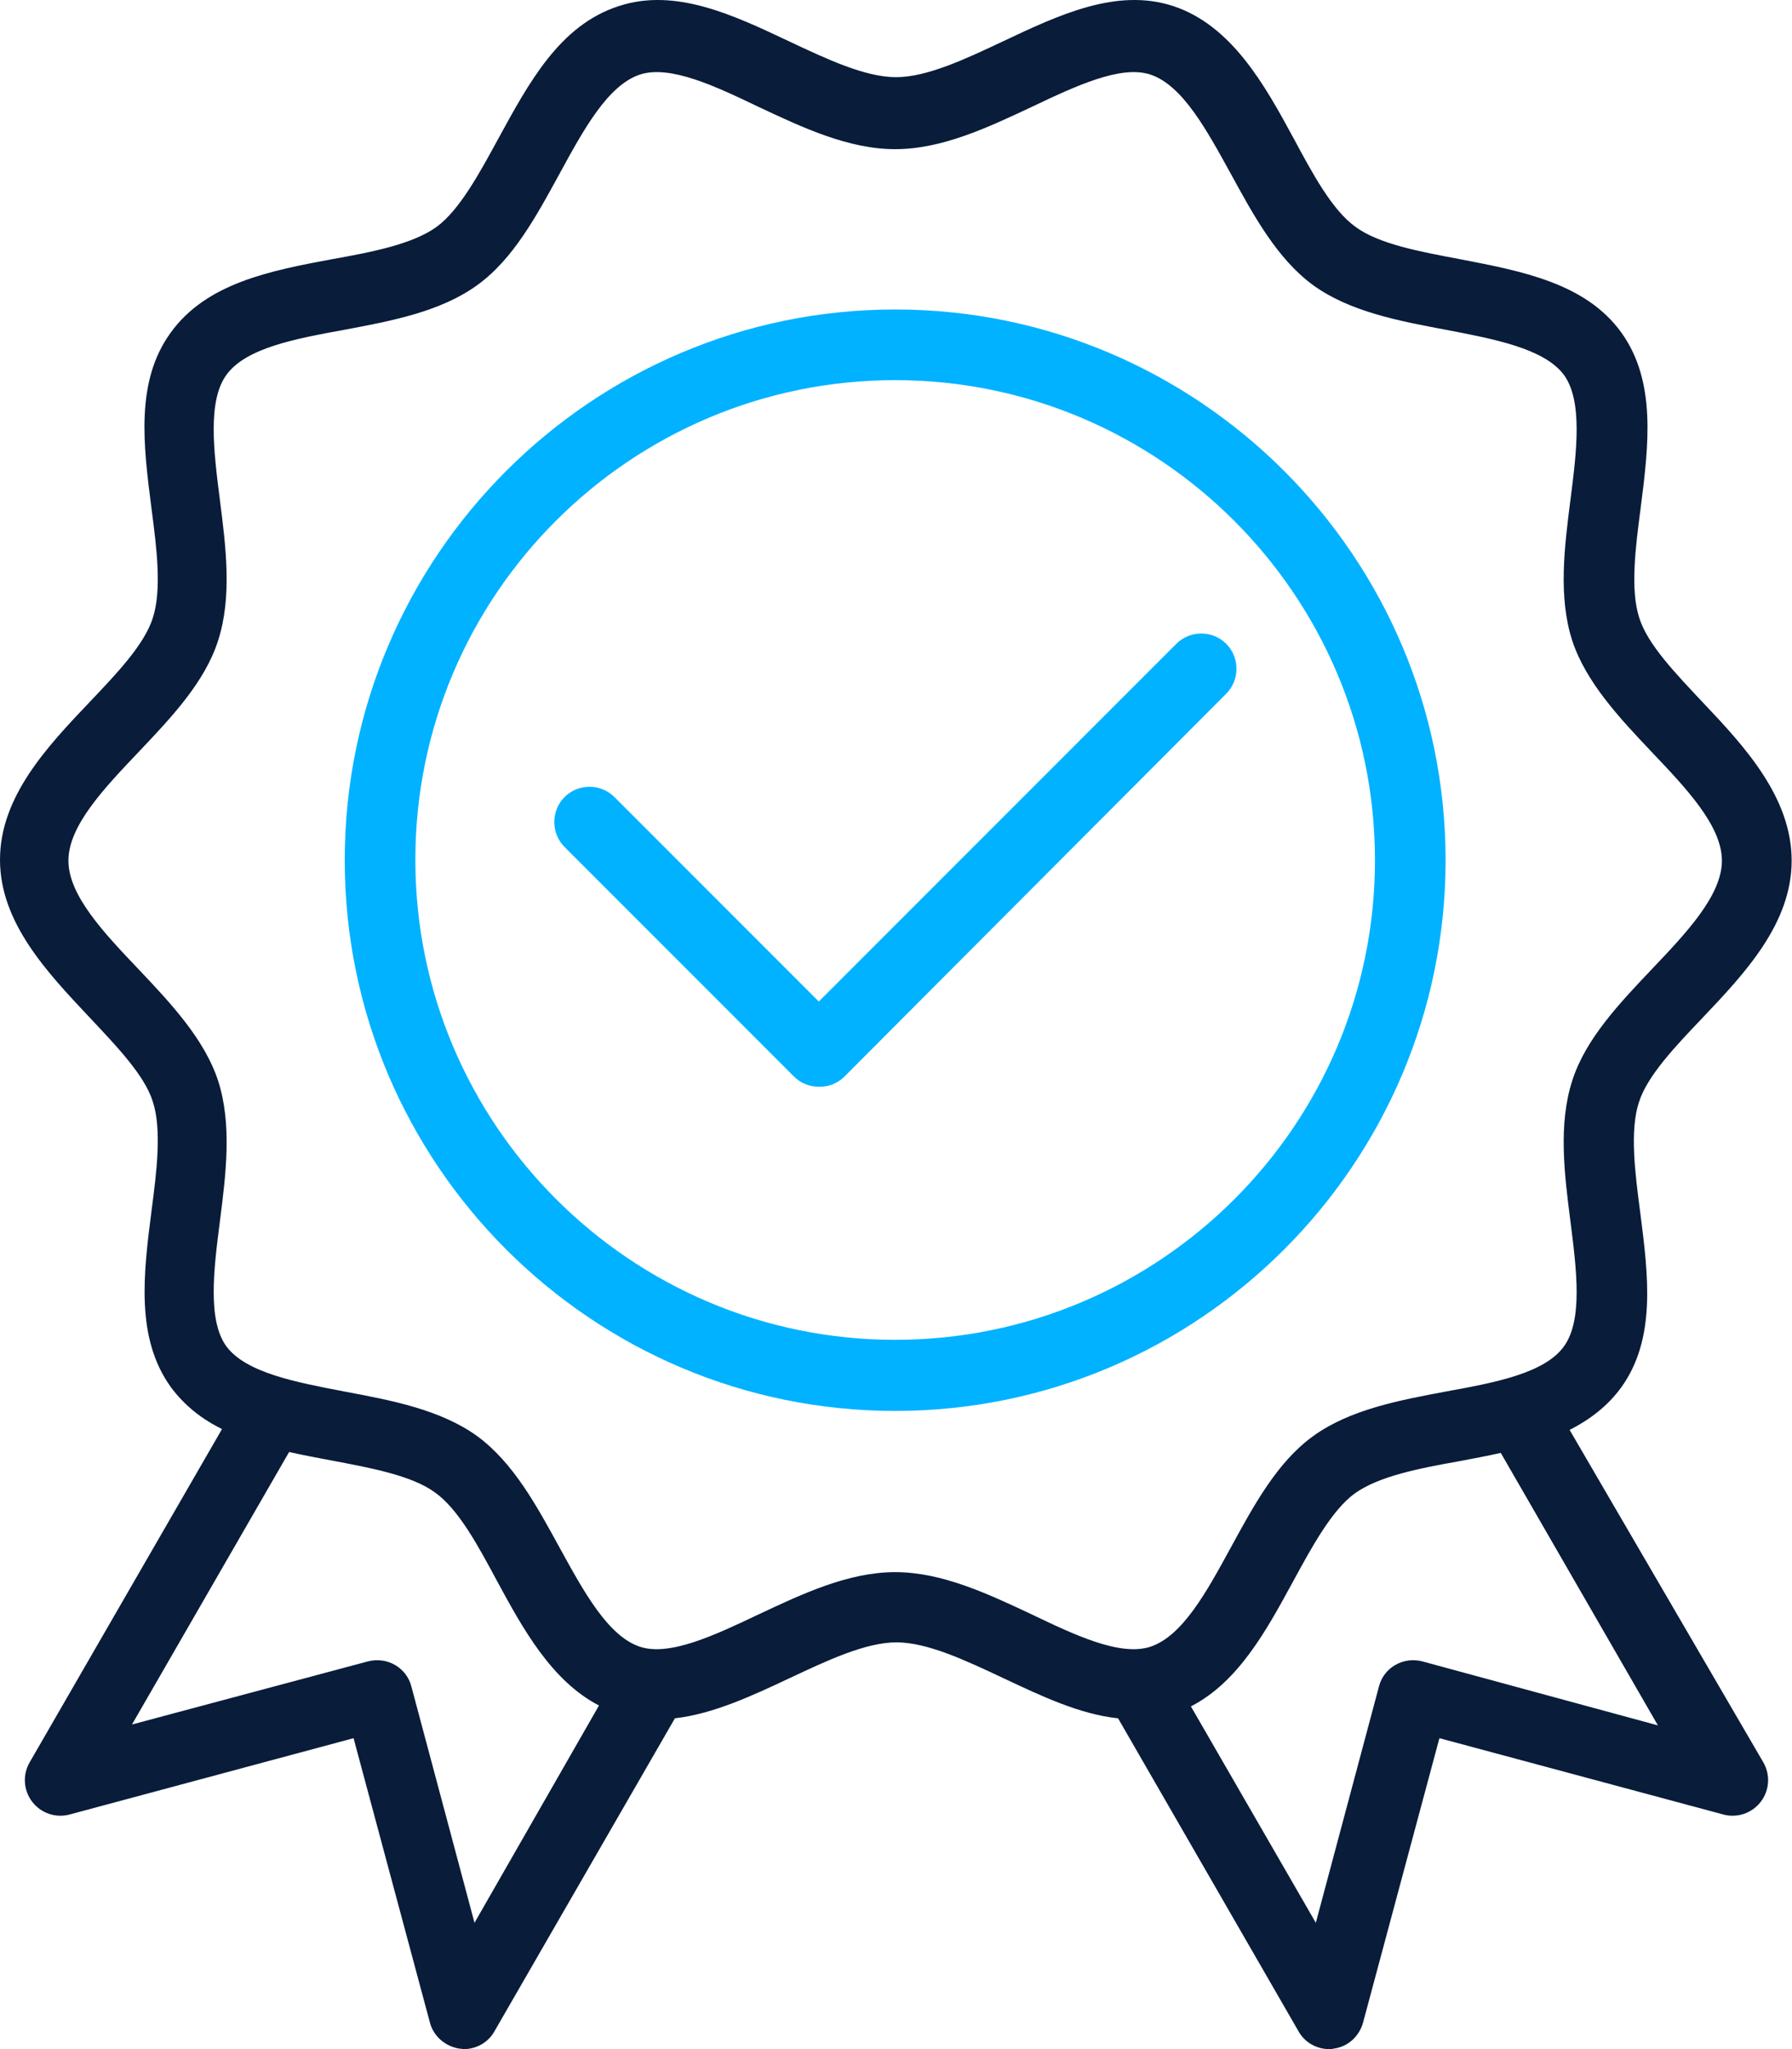 <svg width="448" height="512" viewBox="0 0 448 512" fill="none" xmlns="http://www.w3.org/2000/svg">
<path d="M361.397 214.937C361.397 139.016 299.601 77.33 223.79 77.33C147.979 77.33 86.183 139.016 86.183 214.937C86.183 290.748 147.869 352.544 223.79 352.544C299.711 352.544 361.397 290.748 361.397 214.937ZM223.79 334.778C157.69 334.778 103.839 281.037 103.839 214.827C103.839 148.616 157.69 94.986 223.79 94.986C289.89 94.986 343.741 148.727 343.741 214.937C343.741 281.147 289.89 334.778 223.79 334.778Z" fill="#00B2FF"/>
<path d="M392.406 357.289C397.372 354.751 401.786 351.44 405.207 346.805C414.145 334.557 412.048 318.556 410.062 302.996C408.738 292.954 407.414 282.471 409.731 275.409C411.828 268.788 418.89 261.394 425.621 254.332C436.105 243.297 447.912 230.827 447.912 215.047C447.912 199.267 436.215 186.577 425.732 175.542C419 168.369 411.938 161.086 409.841 154.465C407.524 147.402 408.848 136.919 410.172 126.877C412.159 111.318 414.145 95.317 405.317 83.068C396.379 70.709 380.378 67.729 364.929 64.75C354.997 62.874 344.735 60.998 338.886 56.694C333.038 52.501 328.182 43.452 323.437 34.624C316.264 21.382 307.988 6.374 293.311 1.519C279.187 -3.116 264.731 3.726 250.716 10.347C241.336 14.761 231.736 19.285 224.011 19.285C216.287 19.285 206.686 14.761 197.307 10.347C183.292 3.726 168.836 -3.116 154.711 1.519C139.924 6.264 132.2 20.72 124.586 34.624C119.841 43.342 114.875 52.501 109.137 56.694C103.178 60.998 93.025 62.984 83.094 64.75C67.645 67.619 51.644 70.709 42.706 83.068C33.767 95.317 35.864 111.318 37.85 126.877C39.174 136.919 40.499 147.402 38.181 154.465C36.085 161.086 29.022 168.479 22.291 175.542C11.807 186.577 0 199.046 0 214.826C0 230.606 11.918 243.076 22.291 254.111C29.022 261.284 36.085 268.567 38.181 275.188C40.499 282.25 39.174 292.734 37.85 302.776C35.864 318.335 33.878 334.336 42.706 346.585C46.127 351.219 50.541 354.64 55.506 357.068L7.393 440.383C5.628 443.472 5.849 447.335 8.056 450.204C10.263 453.073 13.904 454.287 17.325 453.404L88.391 434.313L107.481 505.379C108.364 508.8 111.344 511.338 114.875 511.89C115.316 511.89 115.647 512 115.978 512C119.068 512 122.048 510.345 123.592 507.586L168.726 429.348C178.326 428.244 188.037 423.72 197.417 419.306C206.797 414.892 216.397 410.367 224.122 410.367C231.846 410.367 241.447 414.892 250.826 419.306C260.206 423.72 269.917 428.354 279.518 429.348L324.651 507.586C326.196 510.345 329.175 512 332.265 512C332.596 512 333.038 512 333.369 511.89C336.9 511.448 339.769 508.91 340.762 505.379L359.853 434.313L430.918 453.404C434.339 454.287 437.981 453.073 440.188 450.204C442.395 447.335 442.615 443.472 440.85 440.383L392.406 357.289ZM118.627 480.44L102.847 421.402C101.633 416.657 96.777 413.898 92.032 415.112L32.995 430.892L72.279 362.806C75.7 363.579 79.232 364.241 82.763 364.903C92.694 366.779 102.957 368.655 108.806 372.958C114.654 377.152 119.509 386.201 124.255 395.029C130.655 406.836 137.828 419.968 149.745 426.147L118.627 480.44ZM223.791 392.822C212.093 392.822 200.617 398.229 189.582 403.415C178.657 408.602 167.402 413.898 160.008 411.471C151.953 408.822 145.883 397.567 139.924 386.752C134.186 376.269 128.338 365.455 119.289 358.834C110.13 352.213 97.881 349.895 86.073 347.688C74.045 345.371 61.575 343.053 56.61 336.432C51.865 329.922 53.41 317.342 54.955 305.314C56.499 293.285 58.044 280.926 54.513 270.002C51.092 259.629 42.706 250.69 34.65 242.193C26.043 233.145 17.104 223.765 17.104 215.047C17.104 206.329 26.043 196.95 34.65 187.901C42.816 179.294 51.203 170.465 54.513 160.093C58.044 149.168 56.499 136.809 54.955 124.78C53.41 112.642 51.865 100.172 56.61 93.662C61.465 86.93 73.935 84.613 86.073 82.406C97.881 80.199 110.13 77.882 119.289 71.26C128.338 64.75 134.186 53.825 139.924 43.342C145.883 32.417 151.953 21.272 160.008 18.623C167.512 16.196 178.768 21.492 189.582 26.679C200.617 31.865 212.093 37.273 223.791 37.273C235.488 37.273 246.964 31.865 257.999 26.679C268.924 21.492 280.18 16.196 287.573 18.623C295.629 21.272 301.698 32.528 307.657 43.342C313.395 53.825 319.244 64.639 328.292 71.26C337.452 77.882 349.7 80.199 361.508 82.406C373.536 84.723 386.006 87.041 390.971 93.662C395.717 100.172 394.172 112.752 392.627 124.78C391.082 136.809 389.537 149.168 393.068 160.093C396.489 170.465 404.876 179.404 412.931 187.901C421.539 196.95 430.477 206.329 430.477 215.047C430.477 223.765 421.539 233.145 412.931 242.193C404.765 250.801 396.379 259.629 393.068 270.002C389.537 280.926 391.082 293.285 392.627 305.314C394.172 317.452 395.717 329.922 390.971 336.432C386.116 343.164 373.646 345.481 361.508 347.688C349.7 349.895 337.452 352.213 328.292 358.834C319.244 365.344 313.395 376.269 307.657 386.752C301.698 397.677 295.629 408.822 287.573 411.471C280.069 413.898 268.814 408.602 257.999 403.415C246.964 398.229 235.488 392.822 223.791 392.822ZM355.549 415.112C350.804 413.898 345.949 416.657 344.735 421.402L328.955 480.44L297.725 426.368C309.533 420.299 316.485 407.609 323.216 395.249C327.961 386.532 332.927 377.372 338.665 373.179C344.624 368.876 354.777 366.889 364.708 365.124C368.239 364.461 371.771 363.799 375.191 363.027L414.476 431.113L355.549 415.112Z" fill="#091C3A"/>
<path d="M306.554 160.864C303.133 157.444 297.505 157.444 294.084 160.864L204.7 250.248L153.608 199.156C150.187 195.735 144.559 195.735 141.138 199.156C137.718 202.577 137.718 208.205 141.138 211.626L198.521 269.008C200.176 270.663 202.383 271.546 204.811 271.546C207.238 271.546 209.445 270.663 211.101 269.008L306.554 173.334C309.975 169.913 309.975 164.285 306.554 160.864Z" fill="#00B2FF"/>
</svg>
